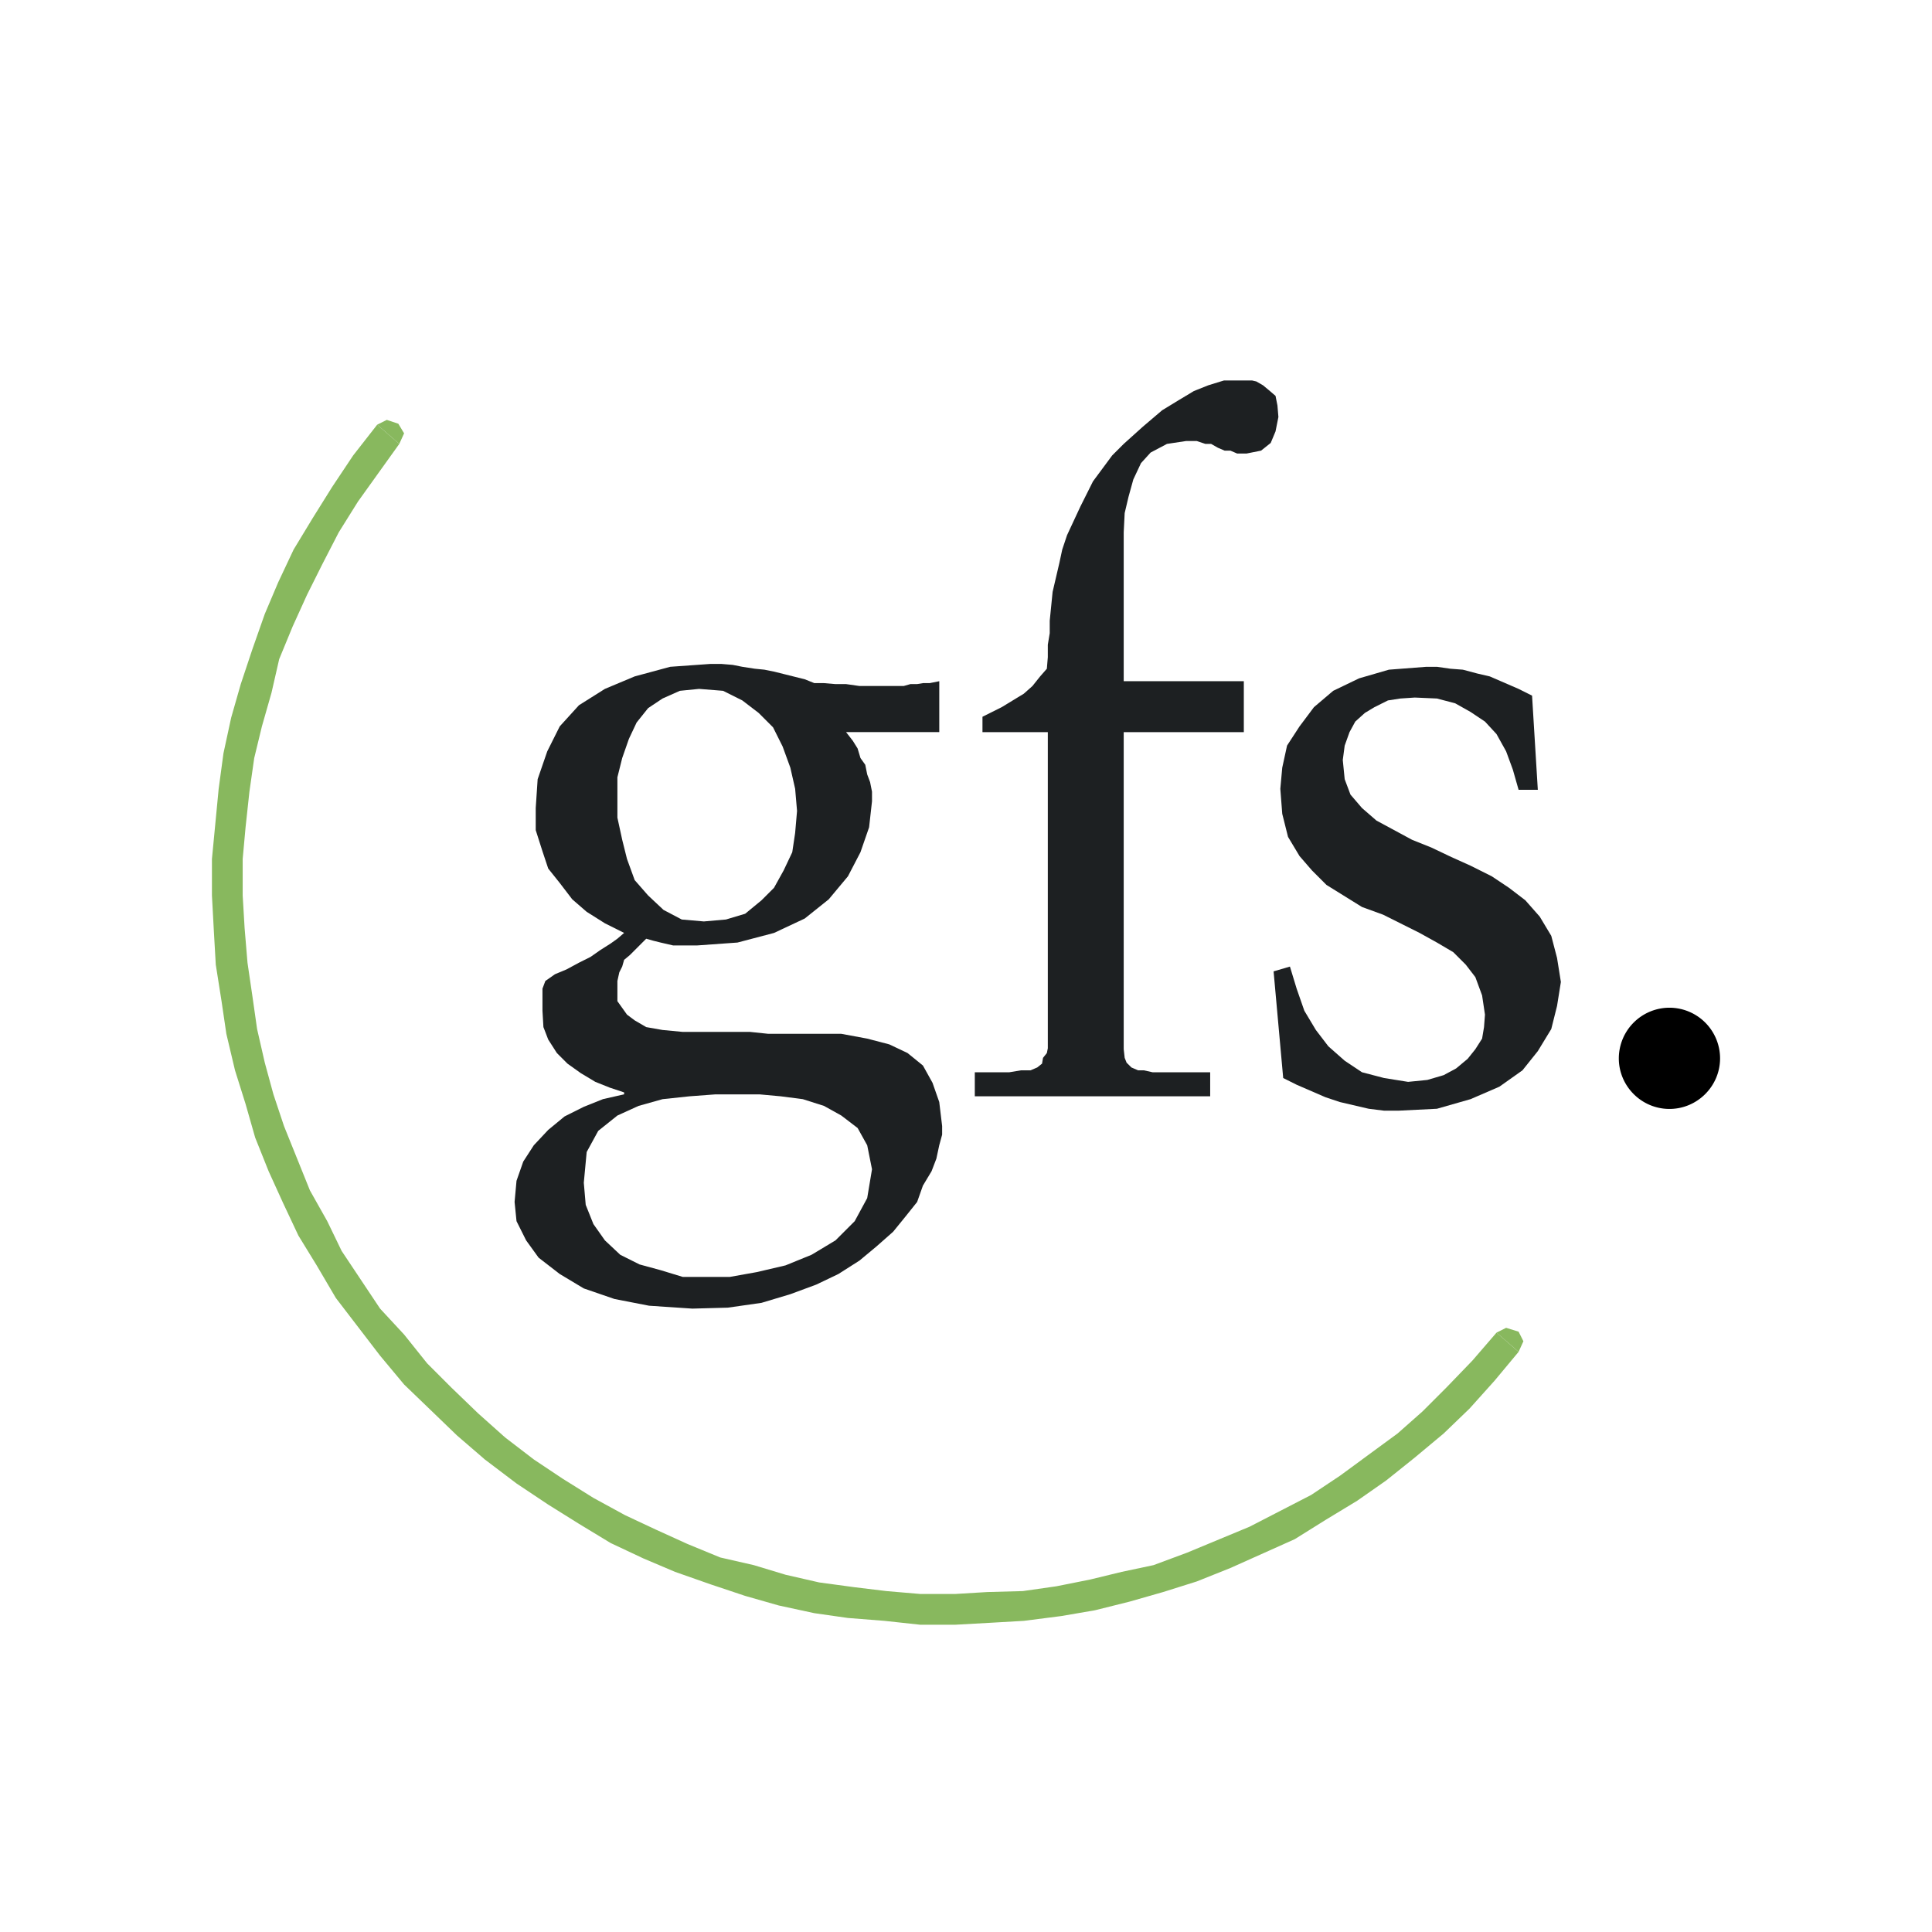 <svg xmlns="http://www.w3.org/2000/svg" width="2500" height="2500" viewBox="0 0 192.756 192.756"><g fill-rule="evenodd" clip-rule="evenodd"><path fill="#fff" d="M0 0h192.756v192.756H0V0z"/><path fill="#1d2022" d="M112.113 67.965V53.108l.096-1.918.385-1.629.478-1.726.766-1.629.959-1.055 1.631-.862 1.916-.289h1.054l.864.289h.574l.672.383.672.287h.574l.672.288h.957l1.437-.288.959-.766.481-1.151.287-1.438-.096-1.15-.191-.958-.672-.576-.576-.478-.67-.385-.416-.096h-2.811l-.32.096-1.246.385-1.438.574-1.437.863-1.727 1.054-1.916 1.63-1.918 1.726-1.15 1.149-1.916 2.588-1.248 2.493-1.34 2.876-.48 1.438-.288 1.342-.671 2.875-.288 2.876v1.246l-.191 1.15v1.246l-.096 1.151-.672.767-.765.958-.863.767-2.206 1.342-1.918.958v1.535h6.52v31.536l-.096.48-.383.479-.097.576-.479.383-.672.287h-.957l-1.152.192h-3.449v2.398h23.484v-2.398h-5.752l-.861-.192h-.576l-.67-.287-.481-.479-.191-.48-.096-.863V73.046h11.983v-5.081h-11.983zM127.066 96.914l.959 10.641 1.342.67 2.877 1.246 1.438.48 2.875.67 1.535.191h1.437l3.834-.191 3.356-.959 2.875-1.244 2.301-1.631 1.533-1.916 1.342-2.205.576-2.301.383-2.396-.383-2.397-.576-2.205-1.151-1.917-1.437-1.63-1.629-1.245-1.727-1.151-2.107-1.054-1.918-.863-2.014-.958-1.916-.768-3.547-1.916-1.437-1.247-1.151-1.342-.576-1.534-.191-1.916.191-1.439.481-1.341.574-1.054.959-.864.957-.575 1.344-.671 1.246-.192 1.437-.096 2.205.096 1.821.479 1.535.863 1.437.96 1.151 1.246.959 1.724.67 1.822.574 2.013h1.918l-.574-9.394-1.344-.671-2.875-1.246-1.246-.289-1.438-.382-1.246-.096-1.342-.192h-1.054l-3.739.288-2.972.863-2.586 1.246-1.918 1.629-1.438 1.918-1.246 1.916-.48 2.205-.192 2.109.192 2.492.576 2.301 1.15 1.917 1.246 1.438 1.438 1.439 3.547 2.203 2.107.767 1.918.959 1.725.863 1.726.958 1.629.959 1.246 1.245.959 1.246.672 1.823.287 1.918-.095 1.246-.192 1.148-.672 1.055-.767.959-1.149.959-1.248.672-1.629.478-1.918.192-2.394-.383-2.205-.576-1.727-1.151-1.629-1.437-1.246-1.629-1.15-1.918-.768-2.205-.67-2.203-1.631.478z"/><path fill="#88b85e" d="M151.51 134.873l.48-1.055-.48-.957-1.244-.384-.959.48 2.203 1.916z"/><path fill="#88b85e" d="M48.369 145.609l3.163 2.397 3.164 2.109 3.066 1.916 3.164 1.918 3.259 1.533 3.163 1.342 3.547 1.246 3.451 1.153 3.355.957 3.547.767 3.354.479 3.644.287 3.546.385h3.547l3.45-.192 3.356-.193 3.738-.479 3.355-.576 3.451-.861 3.354-.959 3.355-1.055 3.356-1.342 6.422-2.877 3.068-1.916 3.162-1.918 2.877-2.011 2.875-2.301 2.875-2.397 2.588-2.492 2.494-2.779 2.395-2.877-2.203-1.916-2.397 2.779-2.588 2.684-2.396 2.396-2.492 2.205-5.752 4.219-2.875 1.916-6.137 3.164-6.231 2.588-3.353 1.246-3.164.67-3.164.768-3.354.67-3.355.48-3.547.096-3.163.191h-3.547l-3.355-.287-3.164-.383-3.546-.48-3.355-.768-3.164-.957-3.355-.767-3.259-1.342-3.163-1.438-3.067-1.437-3.163-1.727-3.068-1.916-2.876-1.918-2.875-2.205-1.055-.383-.958.481-.48 1.148.48.959z"/><path fill="#88b85e" d="M37.632 42.371l-2.396 3.067-2.109 3.164-1.917 3.068-1.917 3.163-1.534 3.258-1.342 3.164-1.246 3.546-1.15 3.452-.959 3.354-.767 3.547-.479 3.547-.671 6.998v3.642l.191 3.547.192 3.354.575 3.645.48 3.258.863 3.642 1.054 3.356.958 3.355 1.342 3.356 1.439 3.162 1.533 3.259 1.822 2.971 1.917 3.26 4.409 5.75 2.397 2.877 2.588 2.492 2.684 2.588 2.78 2.396 2.013-2.205-2.684-2.396-2.685-2.588-2.396-2.397-2.3-2.875-2.397-2.587-3.834-5.752-1.438-2.973-1.726-3.066-2.588-6.422-1.054-3.164-.863-3.163-.767-3.355-.479-3.355-.479-3.26-.288-3.451-.192-3.259v-3.642l.288-3.164.384-3.547.479-3.355.767-3.162.958-3.356.767-3.355 1.343-3.259 1.437-3.163 1.533-3.067 1.631-3.163 1.917-3.068 4.121-5.751-2.205-1.918z"/><path fill="#88b85e" d="M39.837 44.289l.48-1.055-.576-.959-1.15-.383-.959.479 2.205 1.918z"/><path d="M93.709 67.965l-.958.191h-.672l-.576.096h-.67l-.671.191h-4.41l-1.341-.191h-1.055l-1.15-.096h-.958l-.959-.383-1.149-.288-.768-.192-1.149-.287-.959-.192-.958-.096-1.246-.192-.96-.191-1.151-.096h-1.054l-4.026.287-3.547.959-2.971 1.246-2.589 1.63-1.917 2.109-1.246 2.492-.958 2.78-.192 2.875v2.206l.672 2.108.575 1.725 1.149 1.438 1.246 1.629 1.438 1.247 1.822 1.149 1.917.959-.67.575-.671.479-1.055.671-.958.671-1.151.575-1.246.672-1.149.479-.959.672-.287.766v2.205l.095 1.631.48 1.244.862 1.344 1.054 1.055 1.342.959 1.438.861 1.437.576 1.438.479v.191l-2.109.479-1.917.768-1.917.959-1.629 1.342-1.438 1.533-1.055 1.631-.671 1.916-.192 2.109.192 1.916.959 1.918 1.246 1.725 2.108 1.631 2.397 1.438 3.067 1.055 3.45.67 4.315.289 3.546-.096 3.355-.48 2.876-.863 2.587-.957 2.205-1.055 2.109-1.342 1.726-1.438 1.63-1.439 1.246-1.533 1.149-1.438.576-1.629.863-1.438.479-1.248.288-1.342.288-1.055v-.861l-.288-2.396-.671-1.918-.958-1.725-1.534-1.246-1.821-.863-2.205-.576-2.588-.479h-7.285l-1.82-.191h-6.71l-2.014-.191-1.63-.287-1.15-.672-.767-.574-.958-1.342v-2.014l.191-.863.288-.574.191-.671.575-.479 1.629-1.63.671.191.768.192 1.246.288h2.396l4.026-.288 3.643-.958 3.066-1.438 2.397-1.917 1.917-2.3 1.246-2.397.863-2.492.289-2.591v-.959l-.192-.958-.288-.767-.192-.958-.479-.672-.287-.958-.479-.767-.67-.862h9.298v-5.081h-.002zM87 116.66l-.48 2.877-1.246 2.299-1.917 1.918-2.396 1.438-2.588 1.055-2.875.672-2.684.479h-4.696l-2.205-.672-2.109-.574-1.917-.959-1.533-1.438-1.15-1.629-.767-1.918-.191-2.205.287-3.066 1.151-2.109 1.917-1.533 2.108-.959 2.396-.672 2.685-.285 2.587-.193h4.409l2.109.193 2.205.285 2.108.672 1.726.959 1.63 1.246.958 1.725.478 2.394zm-7.479-35.754l-.191 2.204-.287 1.918-.863 1.822-.958 1.726-1.247 1.246-1.629 1.342-1.917.575-2.205.193-2.205-.193-1.821-.958-1.533-1.438-1.342-1.534-.767-2.108-.479-1.917-.479-2.205V77.55l.479-1.917.67-1.917.768-1.63 1.15-1.438 1.438-.958 1.726-.767 1.917-.192 2.396.192 1.917.958 1.629 1.246 1.438 1.438.958 1.917.768 2.108.479 2.108.19 2.208z" fill="#1d2022"/><path d="M166.561 100.539a5.06 5.06 0 0 1 5.051 5.051c0 2.781-2.27 5.049-5.051 5.049s-5.051-2.268-5.051-5.049a5.06 5.06 0 0 1 5.051-5.051z"/></g></svg>